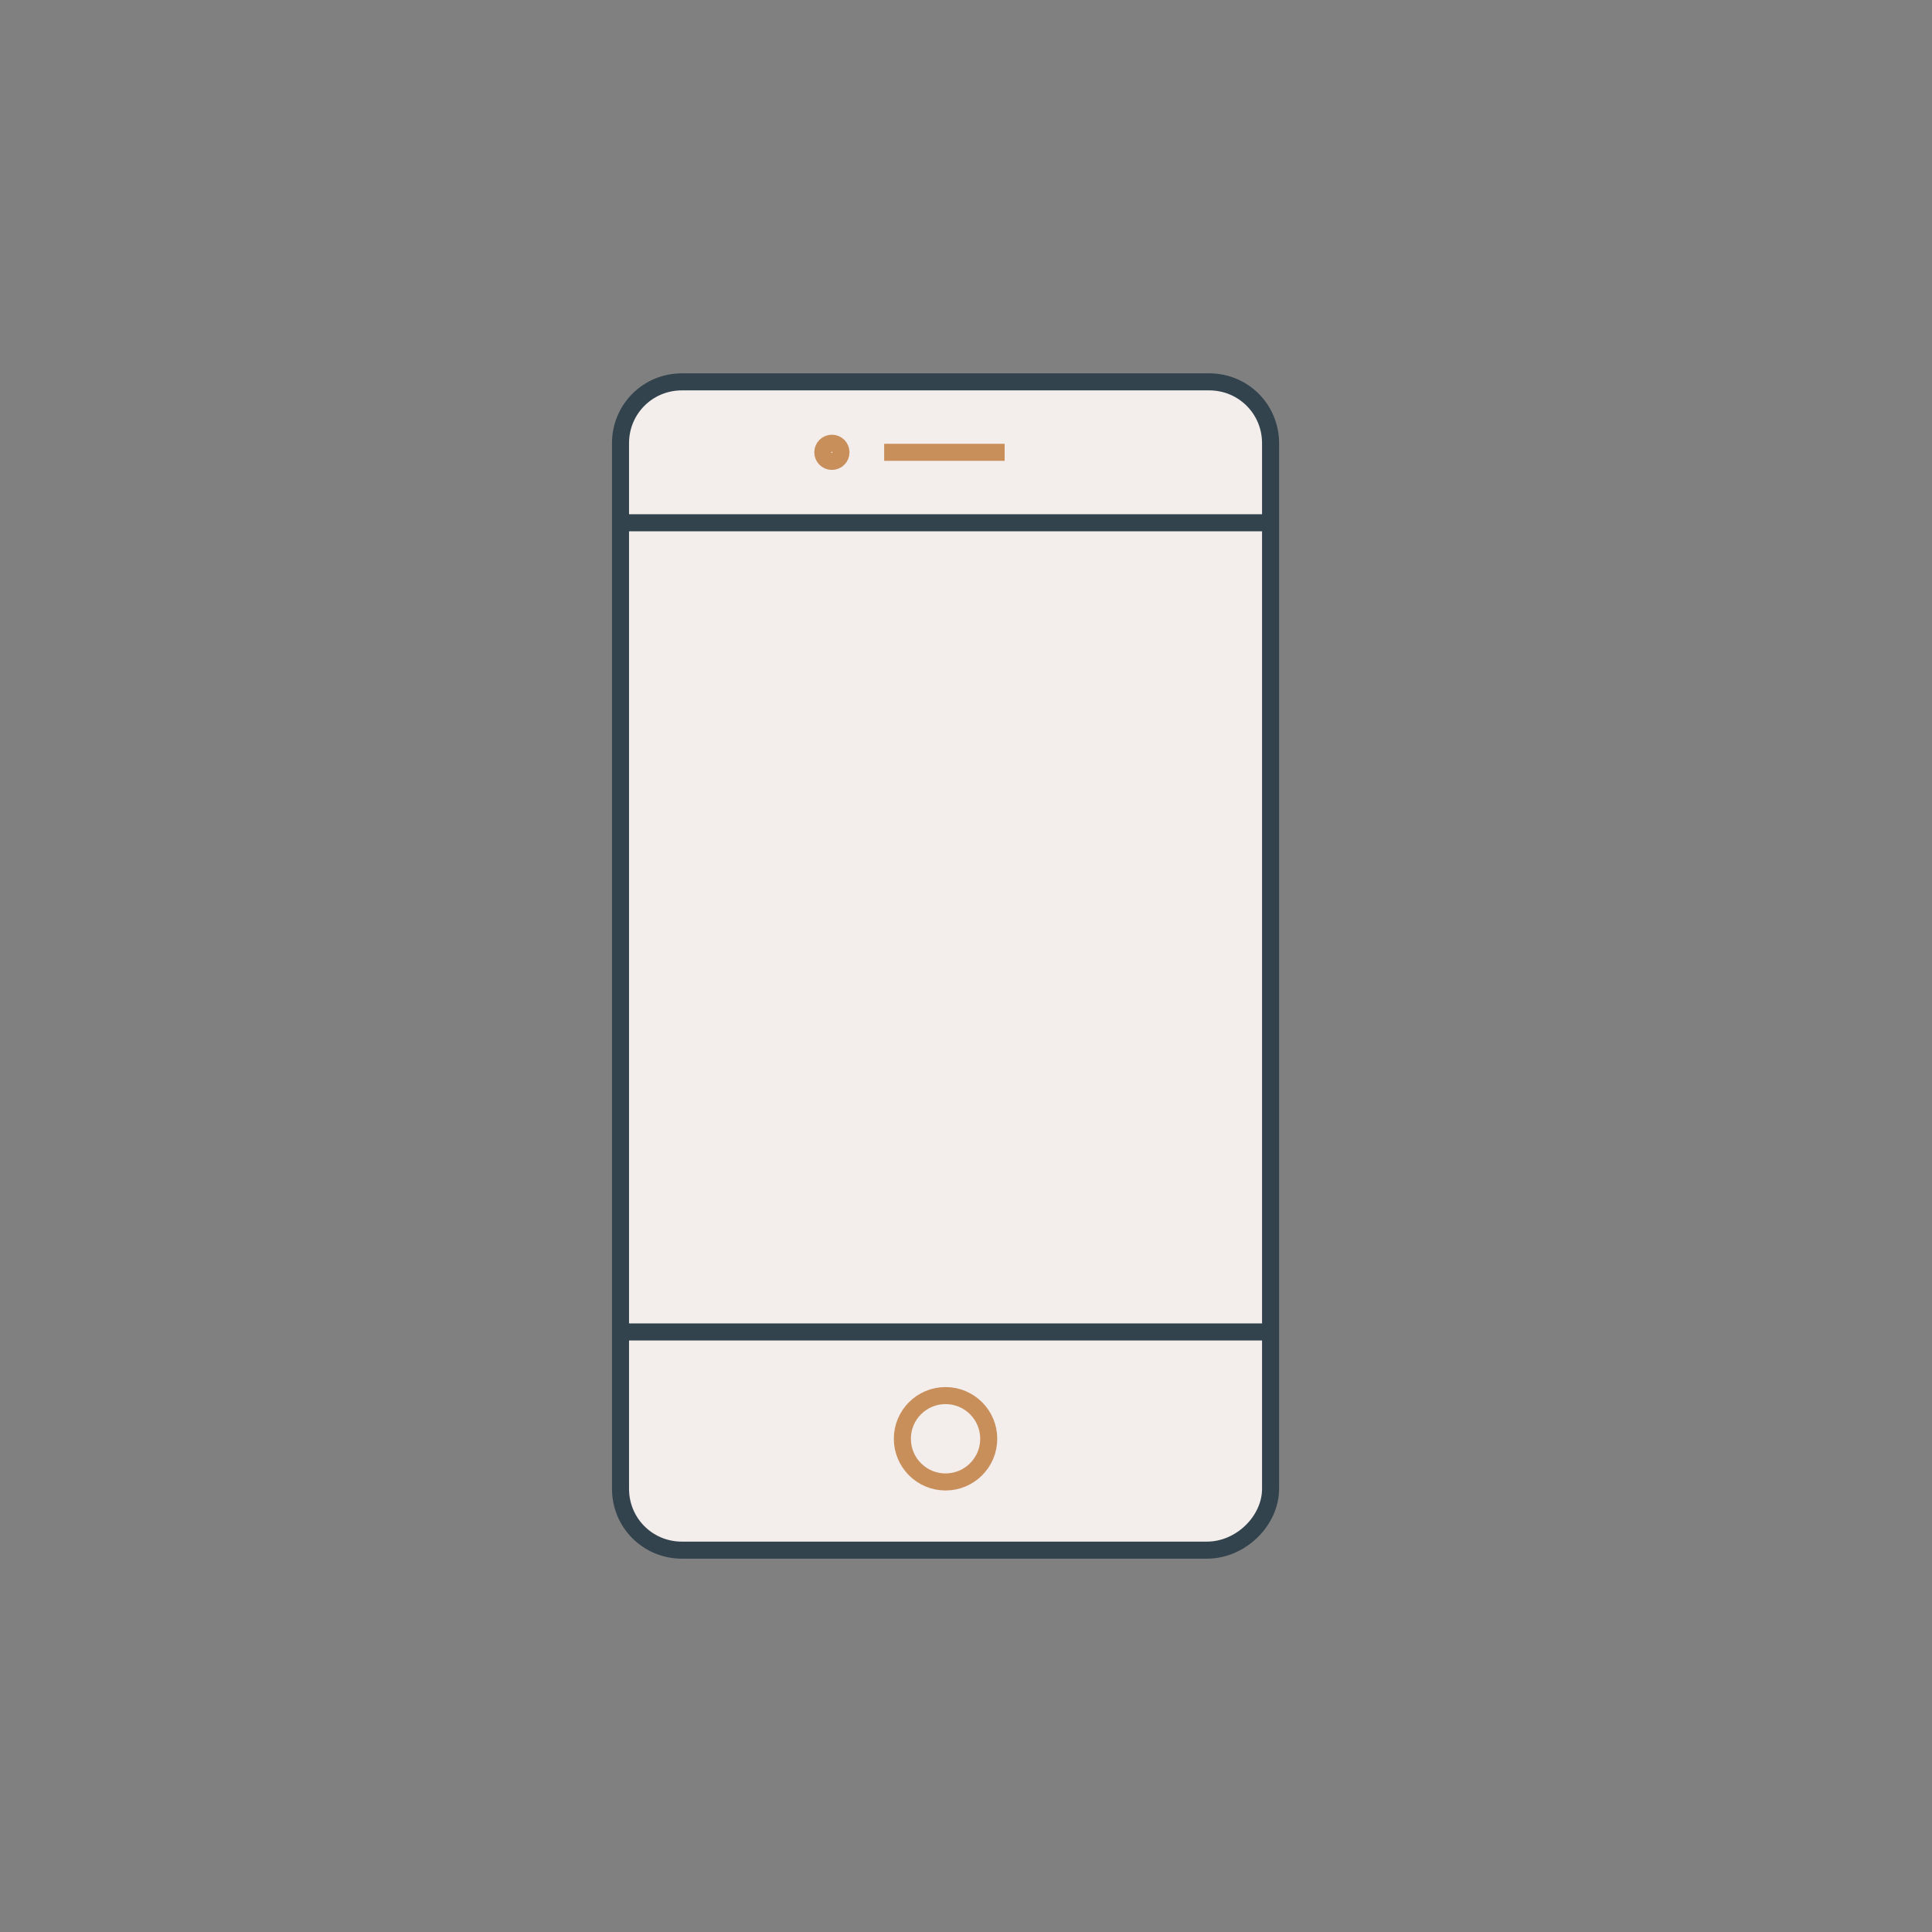 <?xml version="1.0" encoding="UTF-8"?> <!-- Generator: Adobe Illustrator 26.2.1, SVG Export Plug-In . SVG Version: 6.00 Build 0) --> <svg xmlns="http://www.w3.org/2000/svg" xmlns:xlink="http://www.w3.org/1999/xlink" id="Слой_1" x="0px" y="0px" viewBox="0 0 85 85" style="enable-background:new 0 0 85 85;" xml:space="preserve"><rect x="0" y="0" width="85" height="85" fill="#808080" stroke="none"/> <style type="text/css"> .st0{fill:#F3EEEC;stroke:#32434E;stroke-width:0.75;stroke-miterlimit:10;} .st1{fill:none;stroke:#32434E;stroke-width:0.75;stroke-miterlimit:10;} .st2{fill:none;stroke:#C98F5B;stroke-width:0.75;stroke-miterlimit:10;} </style> <g> <path class="st0" d="M53.1,68.2H30c-1.5,0-2.7-1.2-2.7-2.7v-46c0-1.5,1.2-2.7,2.7-2.7h23.2c1.5,0,2.7,1.2,2.7,2.7v46 C55.9,66.9,54.6,68.2,53.1,68.2z"></path> <line class="st1" x1="27.3" y1="23" x2="55.9" y2="23"></line> <circle class="st2" cx="41.6" cy="63.3" r="1.9"></circle> <line class="st2" x1="44.2" y1="19.9" x2="38.9" y2="19.9"></line> <circle class="st2" cx="36.6" cy="19.9" r="0.4"></circle> <line class="st1" x1="27.3" y1="58.6" x2="55.9" y2="58.6"></line> </g> </svg> 